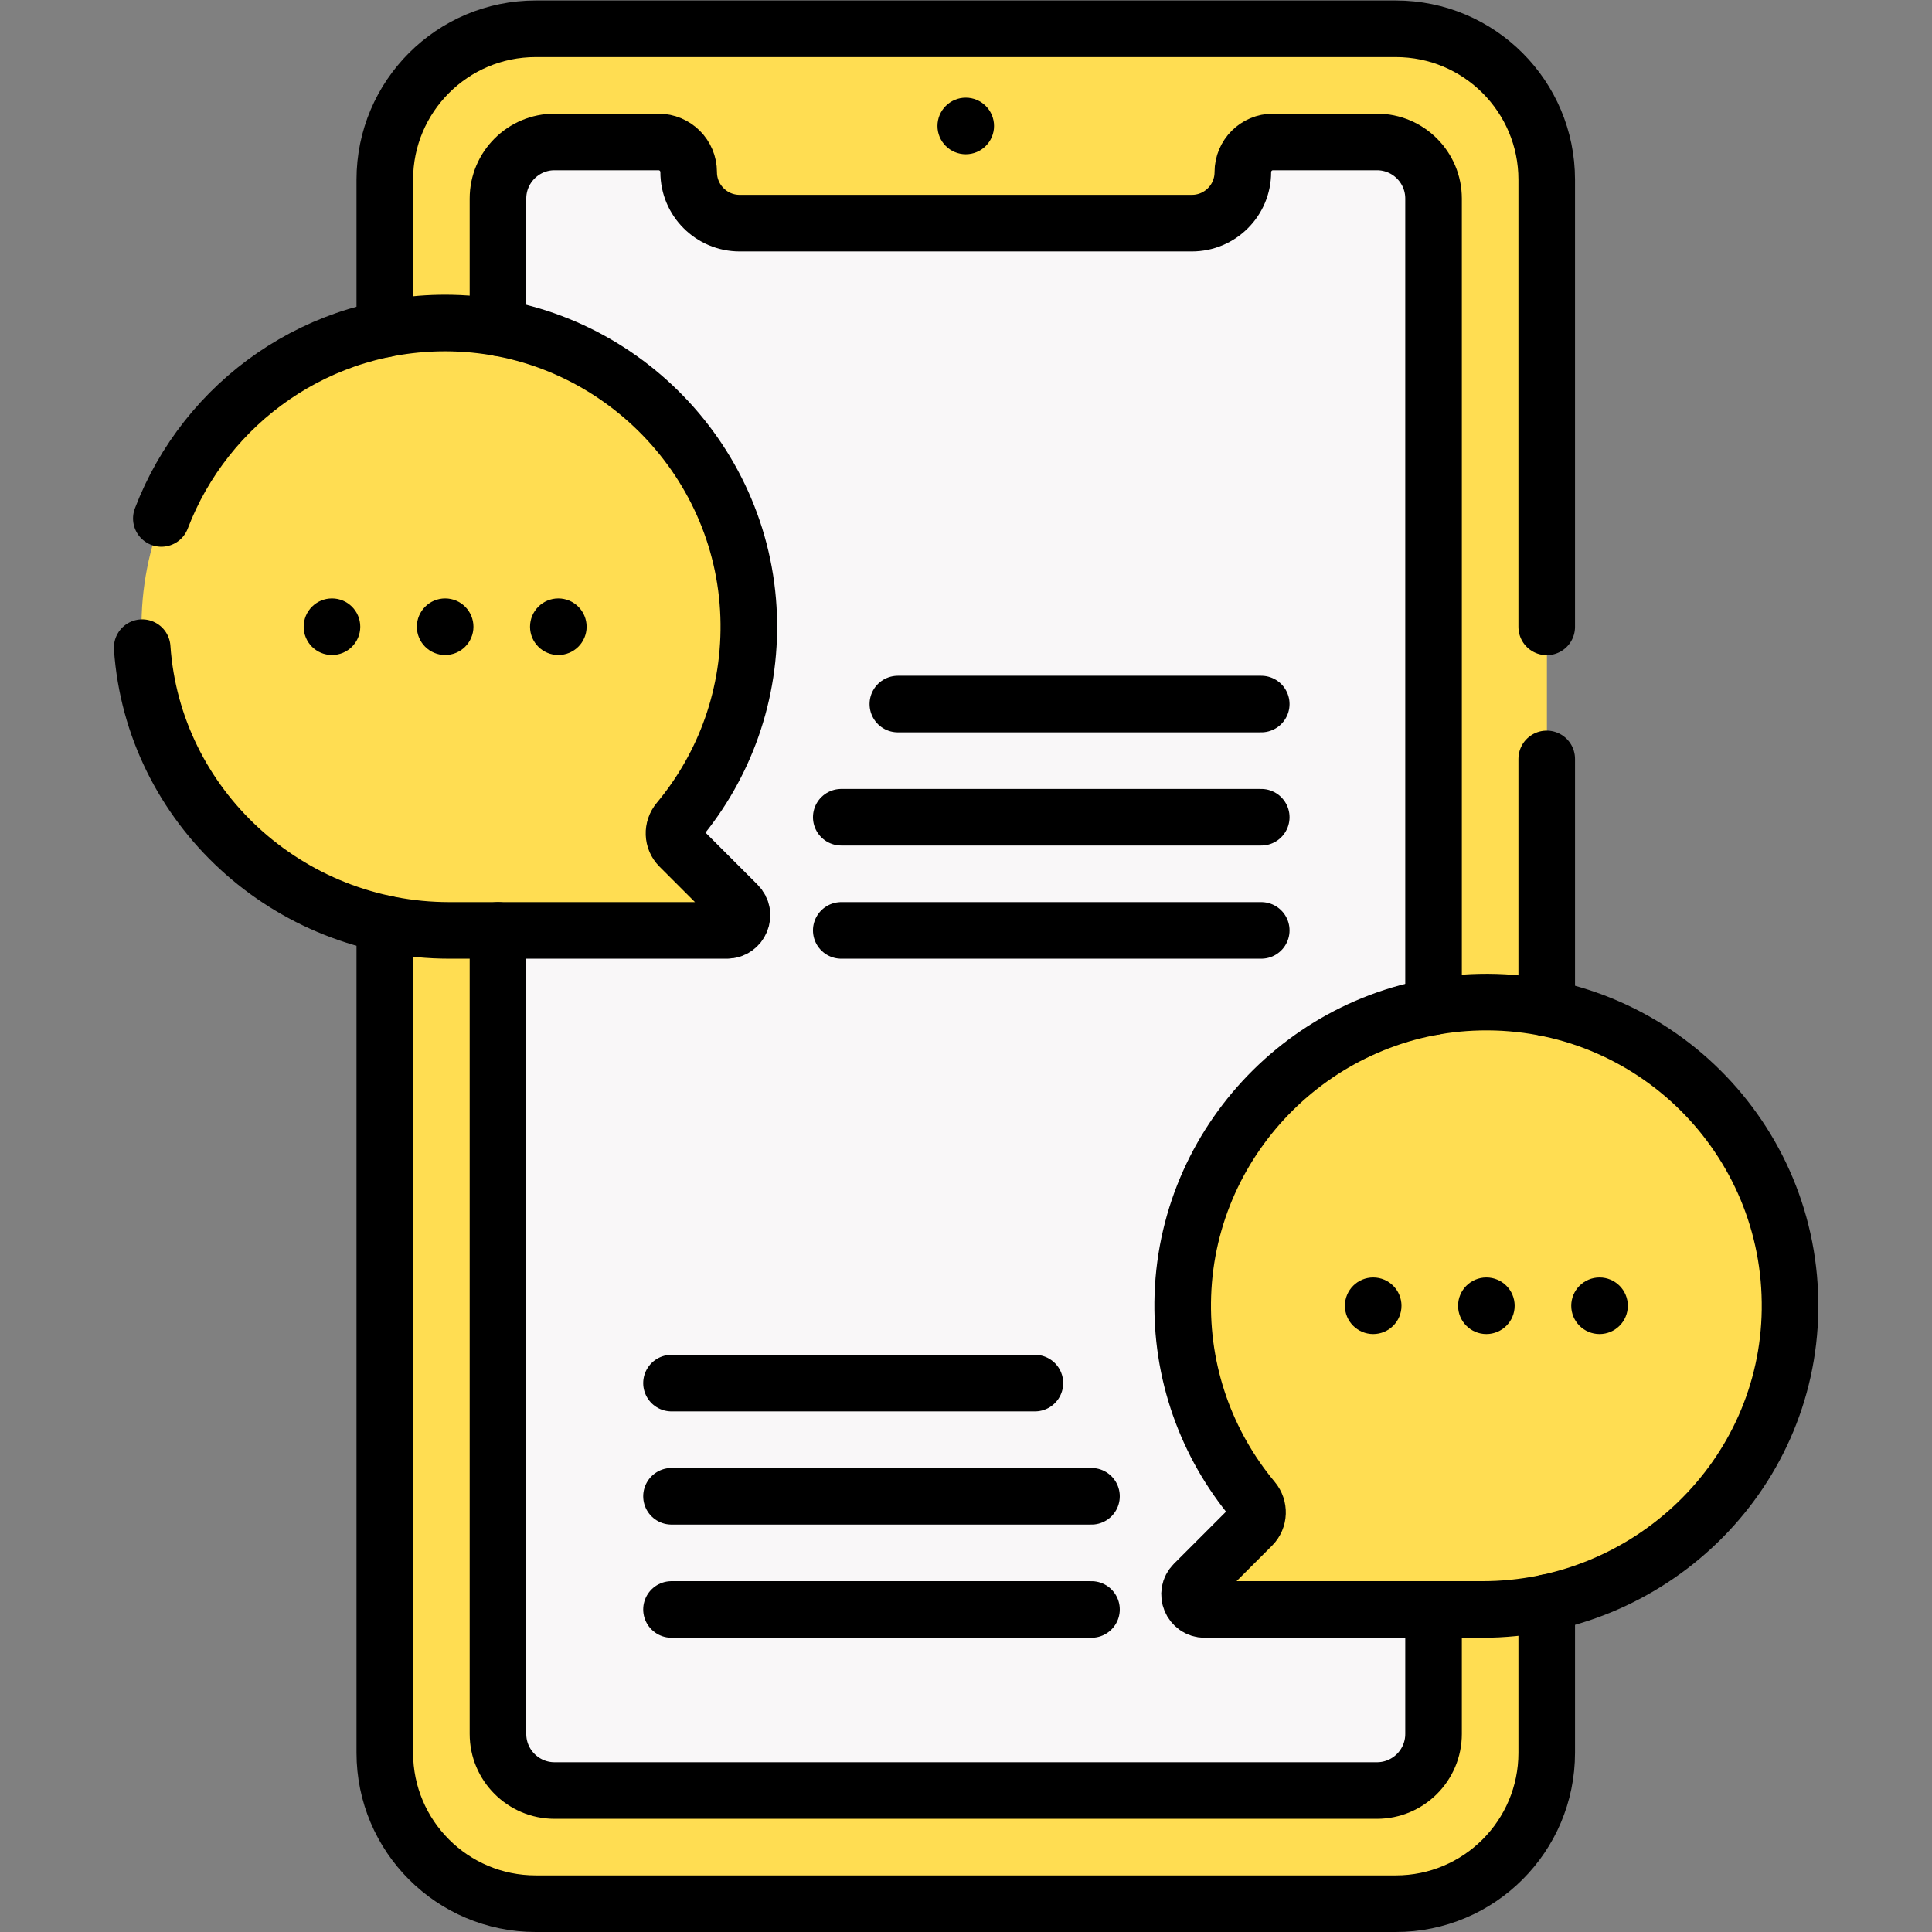 <svg xmlns="http://www.w3.org/2000/svg" version="1.1" xmlns:xlink="http://www.w3.org/1999/xlink" xmlns:svgjs="http://svgjs.com/svgjs" width="512" height="512" x="0" y="0" viewBox="0 0 682.667 682.667" style="enable-background:new 0 0 512 512" xml:space="preserve" class=""><rect x="0" y="0" width="682.667" height="682.667" fill="#808080" stroke="none"/><g><defs id="defs211"><clipPath clipPathUnits="userSpaceOnUse" id="clipPath221"><path d="M 0,512 H 512 V 0 H 0 Z" id="path219" fill="#000000" data-original="#000000"></path></clipPath></defs><g id="g213" transform="matrix(1.333,0,0,-1.333,0,682.667)"><g id="g215"><g id="g217" clip-path="url(#clipPath221)"><g id="g223" transform="translate(370,7.5)"><path d="m 0,0 h -228 c -22.091,0 -40,17.909 -40,40 v 417 c 0,22.091 17.909,40 40,40 H 0 c 22.091,0 40,-17.909 40,-40 V 40 C 40,17.909 22.091,0 0,0" style="fill-opacity:1;fill-rule:nonzero;stroke:none" id="path225" fill="#ffdd52" data-original="#3d6d93" class=""></path></g><g id="g227" transform="translate(370,504.5)"><path d="m 0,0 h -30 c 22.091,0 40,-17.909 40,-40 v -417 c 0,-22.091 -17.909,-40 -40,-40 H 0 c 22.091,0 40,17.909 40,40 V -40 C 40,-17.909 22.091,0 0,0" style="fill-opacity:1;fill-rule:nonzero;stroke:none" id="path229" fill="#ffdd52" data-original="#335e80" class=""></path></g><g id="g231" transform="translate(329.453,466.5)"><path d="m 0,0 v 0 c 0,-7.466 -6.053,-13.519 -13.52,-13.519 h -119.867 c -7.466,0 -13.519,6.053 -13.519,13.519 0,4.418 -3.582,8 -8,8 h -27.547 c -8.284,0 -15,-6.716 -15,-15 v -407 c 0,-8.284 6.716,-15 15,-15 h 218 c 8.284,0 15,6.716 15,15 V -7 c 0,8.284 -6.716,15 -15,15 H 8 C 3.582,8 0,4.418 0,0" style="fill-opacity:1;fill-rule:nonzero;stroke:none" id="path233" fill="#f9f7f8" data-original="#f9f7f8" class=""></path></g><g id="g235" transform="translate(179.855,294.507)"><path d="m 0,0 c 12.193,14.625 19.307,33.631 18.597,54.321 -1.456,42.444 -36.225,76.743 -78.684,77.653 -45.636,0.979 -82.869,-36.029 -82.26,-81.582 0.591,-44.206 37.366,-79.399 81.576,-79.399 h 73.589 c 3.564,0 5.349,4.309 2.828,6.829 L 0.259,-6.791 C -1.589,-4.943 -1.673,-2.008 0,0" style="fill-opacity:1;fill-rule:nonzero;stroke:none" id="path237" fill="#ffdd52" data-original="#f58a97" class=""></path></g><g id="g239" transform="translate(180.114,287.716)"><path d="m 0,0 c -1.848,1.848 -1.933,4.783 -0.259,6.791 12.193,14.626 19.306,33.631 18.597,54.321 -1.457,42.444 -36.225,76.743 -78.684,77.653 -5.771,0.124 -11.405,-0.364 -16.848,-1.396 36.269,-6.868 64.229,-38.294 65.532,-76.257 C -10.953,40.422 -18.066,21.417 -30.259,6.791 -31.933,4.783 -31.848,1.848 -30,0 l 15.387,-15.387 c 2.52,-2.52 0.736,-6.829 -2.828,-6.829 h 30 c 3.564,0 5.348,4.309 2.828,6.829 z" style="fill-opacity:1;fill-rule:nonzero;stroke:none" id="path241" fill="#ffdd52" data-original="#f07281" class=""></path></g><g id="g243" transform="translate(332.146,114.507)"><path d="m 0,0 c -12.193,14.625 -19.307,33.631 -18.597,54.321 1.456,42.444 36.225,76.743 78.684,77.653 45.636,0.979 82.869,-36.029 82.26,-81.582 -0.591,-44.206 -37.366,-79.399 -81.576,-79.399 h -73.589 c -3.564,0 -5.349,4.309 -2.828,6.829 L -0.259,-6.791 C 1.589,-4.943 1.673,-2.008 0,0" style="fill-opacity:1;fill-rule:nonzero;stroke:none" id="path245" fill="#ffdd52" data-original="#aee69c" class=""></path></g><g id="g247" transform="translate(392.232,246.481)"><path d="m 0,0 c -4.482,-0.096 -8.872,-0.585 -13.152,-1.396 37.597,-7.126 65.944,-40.393 65.412,-80.186 -0.591,-44.206 -37.366,-79.399 -81.576,-79.399 h 30 c 44.21,0 80.985,35.193 81.576,79.399 C 82.869,-36.029 45.636,0.979 0,0" style="fill-opacity:1;fill-rule:nonzero;stroke:none" id="path249" fill="#ffdd52" data-original="#89daa4" class=""></path></g><g id="g251" transform="translate(410,310.957)"><path d="M 0,0 V -66.057" style="stroke-width:15;stroke-linecap:round;stroke-linejoin:round;stroke-miterlimit:10;stroke-dasharray:none;stroke-opacity:1" id="path253" fill="none" stroke="#000000" stroke-width="15" stroke-linecap="round" stroke-linejoin="round" stroke-miterlimit="10" stroke-dasharray="none" stroke-opacity="" data-original="#000000" class=""></path></g><g id="g255" transform="translate(102,424.9)"><path d="m 0,0 v 39.6 c 0,22.09 17.91,40 40,40 h 228 c 22.09,0 40,-17.91 40,-40 V -78.943" style="stroke-width:15;stroke-linecap:round;stroke-linejoin:round;stroke-miterlimit:10;stroke-dasharray:none;stroke-opacity:1" id="path257" fill="none" stroke="#000000" stroke-width="15" stroke-linecap="round" stroke-linejoin="round" stroke-miterlimit="10" stroke-dasharray="none" stroke-opacity="" data-original="#000000" class=""></path></g><g id="g259" transform="translate(410,87.29)"><path d="m 0,0 v -39.79 c 0,-22.09 -17.91,-40 -40,-40 h -228 c -22.09,0 -40,17.91 -40,40 V 180" style="stroke-width:15;stroke-linecap:round;stroke-linejoin:round;stroke-miterlimit:10;stroke-dasharray:none;stroke-opacity:1" id="path261" fill="none" stroke="#000000" stroke-width="15" stroke-linecap="round" stroke-linejoin="round" stroke-miterlimit="10" stroke-dasharray="none" stroke-opacity="" data-original="#000000" class=""></path></g><g id="g263" transform="translate(132,425.27)"><path d="m 0,0 v 34.23 c 0,8.28 6.72,15 15,15 h 27.55 c 2.21,0 4.21,-0.9 5.66,-2.34 1.45,-1.45 2.34,-3.45 2.34,-5.66 0,-7.47 6.05,-13.52 13.52,-13.52 h 119.86 c 7.47,0 13.52,6.05 13.52,13.52 0,4.42 3.58,8 8,8 H 233 c 8.28,0 15,-6.72 15,-15 L 248,-180" style="stroke-width:15;stroke-linecap:round;stroke-linejoin:round;stroke-miterlimit:10;stroke-dasharray:none;stroke-opacity:1" id="path265" fill="none" stroke="#000000" stroke-width="15" stroke-linecap="round" stroke-linejoin="round" stroke-miterlimit="10" stroke-dasharray="none" stroke-opacity="" data-original="#000000" class=""></path></g><g id="g267" transform="translate(380,85.5)"><path d="m 0,0 v -33 c 0,-8.28 -6.72,-15 -15,-15 h -218 c -8.28,0 -15,6.72 -15,15 v 213" style="stroke-width:15;stroke-linecap:round;stroke-linejoin:round;stroke-miterlimit:10;stroke-dasharray:none;stroke-opacity:1" id="path269" fill="none" stroke="#000000" stroke-width="15" stroke-linecap="round" stroke-linejoin="round" stroke-miterlimit="10" stroke-dasharray="none" stroke-opacity="" data-original="#000000" class=""></path></g><g id="g271" transform="translate(263.5,478.74)"><path d="m 0,0 c 0,-4.142 -3.358,-7.5 -7.5,-7.5 -4.142,0 -7.5,3.358 -7.5,7.5 0,4.142 3.358,7.5 7.5,7.5 C -3.358,7.5 0,4.142 0,0" style="fill-opacity:1;fill-rule:nonzero;stroke:none" id="path273" fill="#000000" data-original="#000000"></path></g><g id="g275" transform="translate(37.69,340.451)"><path d="m 0,0 c 2.901,-42.096 38.677,-74.951 81.394,-74.951 h 73.589 c 3.563,0 5.348,4.308 2.828,6.828 l -15.387,15.388 c -1.848,1.848 -1.933,4.783 -0.259,6.791 12.192,14.625 19.306,33.631 18.597,54.32 C 159.305,50.821 124.537,85.12 82.078,86.03 46.97,86.782 16.835,65.054 5.077,34.249" style="stroke-width:15;stroke-linecap:round;stroke-linejoin:round;stroke-miterlimit:10;stroke-dasharray:none;stroke-opacity:1" id="path277" fill="none" stroke="#000000" stroke-width="15" stroke-linecap="round" stroke-linejoin="round" stroke-miterlimit="10" stroke-dasharray="none" stroke-opacity="" data-original="#000000" class=""></path></g><g id="g279" transform="translate(125.5,346)"><path d="m 0,0 c 0,-4.142 -3.358,-7.5 -7.5,-7.5 -4.142,0 -7.5,3.358 -7.5,7.5 0,4.142 3.358,7.5 7.5,7.5 C -3.358,7.5 0,4.142 0,0" style="fill-opacity:1;fill-rule:nonzero;stroke:none" id="path281" fill="#000000" data-original="#000000"></path></g><g id="g283" transform="translate(155.5,346)"><path d="m 0,0 c 0,-4.142 -3.358,-7.5 -7.5,-7.5 -4.142,0 -7.5,3.358 -7.5,7.5 0,4.142 3.358,7.5 7.5,7.5 C -3.358,7.5 0,4.142 0,0" style="fill-opacity:1;fill-rule:nonzero;stroke:none" id="path285" fill="#000000" data-original="#000000"></path></g><g id="g287" transform="translate(95.5,346)"><path d="m 0,0 c 0,-4.142 -3.358,-7.5 -7.5,-7.5 -4.142,0 -7.5,3.358 -7.5,7.5 0,4.142 3.358,7.5 7.5,7.5 C -3.358,7.5 0,4.142 0,0" style="fill-opacity:1;fill-rule:nonzero;stroke:none" id="path289" fill="#000000" data-original="#000000"></path></g><g id="g291" transform="translate(223,265.5)"><path d="M 0,0 H 111.327" style="stroke-width:15;stroke-linecap:round;stroke-linejoin:round;stroke-miterlimit:10;stroke-dasharray:none;stroke-opacity:1" id="path293" fill="none" stroke="#000000" stroke-width="15" stroke-linecap="round" stroke-linejoin="round" stroke-miterlimit="10" stroke-dasharray="none" stroke-opacity="" data-original="#000000" class=""></path></g><g id="g295" transform="translate(223,295.5)"><path d="M 0,0 H 111.327" style="stroke-width:15;stroke-linecap:round;stroke-linejoin:round;stroke-miterlimit:10;stroke-dasharray:none;stroke-opacity:1" id="path297" fill="none" stroke="#000000" stroke-width="15" stroke-linecap="round" stroke-linejoin="round" stroke-miterlimit="10" stroke-dasharray="none" stroke-opacity="" data-original="#000000" class=""></path></g><g id="g299" transform="translate(238,325.5)"><path d="M 0,0 H 96.327" style="stroke-width:15;stroke-linecap:round;stroke-linejoin:round;stroke-miterlimit:10;stroke-dasharray:none;stroke-opacity:1" id="path301" fill="none" stroke="#000000" stroke-width="15" stroke-linecap="round" stroke-linejoin="round" stroke-miterlimit="10" stroke-dasharray="none" stroke-opacity="" data-original="#000000" class=""></path></g><g id="g303" transform="translate(289.327,85.5)"><path d="M 0,0 H -111.327" style="stroke-width:15;stroke-linecap:round;stroke-linejoin:round;stroke-miterlimit:10;stroke-dasharray:none;stroke-opacity:1" id="path305" fill="none" stroke="#000000" stroke-width="15" stroke-linecap="round" stroke-linejoin="round" stroke-miterlimit="10" stroke-dasharray="none" stroke-opacity="" data-original="#000000" class=""></path></g><g id="g307" transform="translate(289.327,115.5)"><path d="M 0,0 H -111.327" style="stroke-width:15;stroke-linecap:round;stroke-linejoin:round;stroke-miterlimit:10;stroke-dasharray:none;stroke-opacity:1" id="path309" fill="none" stroke="#000000" stroke-width="15" stroke-linecap="round" stroke-linejoin="round" stroke-miterlimit="10" stroke-dasharray="none" stroke-opacity="" data-original="#000000" class=""></path></g><g id="g311" transform="translate(274.327,145.5)"><path d="M 0,0 H -96.327" style="stroke-width:15;stroke-linecap:round;stroke-linejoin:round;stroke-miterlimit:10;stroke-dasharray:none;stroke-opacity:1" id="path313" fill="none" stroke="#000000" stroke-width="15" stroke-linecap="round" stroke-linejoin="round" stroke-miterlimit="10" stroke-dasharray="none" stroke-opacity="" data-original="#000000" class=""></path></g><g id="g315" transform="translate(332.146,114.507)"><path d="m 0,0 c -12.193,14.625 -19.307,33.631 -18.597,54.321 1.456,42.444 36.225,76.743 78.684,77.653 45.636,0.979 82.869,-36.029 82.26,-81.582 -0.591,-44.206 -37.366,-79.399 -81.576,-79.399 h -73.589 c -3.564,0 -5.349,4.309 -2.828,6.829 L -0.259,-6.791 C 1.589,-4.943 1.673,-2.008 0,0 Z" style="stroke-width:15;stroke-linecap:round;stroke-linejoin:round;stroke-miterlimit:10;stroke-dasharray:none;stroke-opacity:1" id="path317" fill="none" stroke="#000000" stroke-width="15" stroke-linecap="round" stroke-linejoin="round" stroke-miterlimit="10" stroke-dasharray="none" stroke-opacity="" data-original="#000000" class=""></path></g><g id="g319" transform="translate(386.5,166)"><path d="M 0,0 C 0,-4.142 3.358,-7.5 7.5,-7.5 11.642,-7.5 15,-4.142 15,0 15,4.142 11.642,7.5 7.5,7.5 3.358,7.5 0,4.142 0,0" style="fill-opacity:1;fill-rule:nonzero;stroke:none" id="path321" fill="#000000" data-original="#000000"></path></g><g id="g323" transform="translate(356.5,166)"><path d="M 0,0 C 0,-4.142 3.358,-7.5 7.5,-7.5 11.642,-7.5 15,-4.142 15,0 15,4.142 11.642,7.5 7.5,7.5 3.358,7.5 0,4.142 0,0" style="fill-opacity:1;fill-rule:nonzero;stroke:none" id="path325" fill="#000000" data-original="#000000"></path></g><g id="g327" transform="translate(416.5,166)"><path d="M 0,0 C 0,-4.142 3.358,-7.5 7.5,-7.5 11.642,-7.5 15,-4.142 15,0 15,4.142 11.642,7.5 7.5,7.5 3.358,7.5 0,4.142 0,0" style="fill-opacity:1;fill-rule:nonzero;stroke:none" id="path329" fill="#000000" data-original="#000000"></path></g></g></g></g></g></svg>